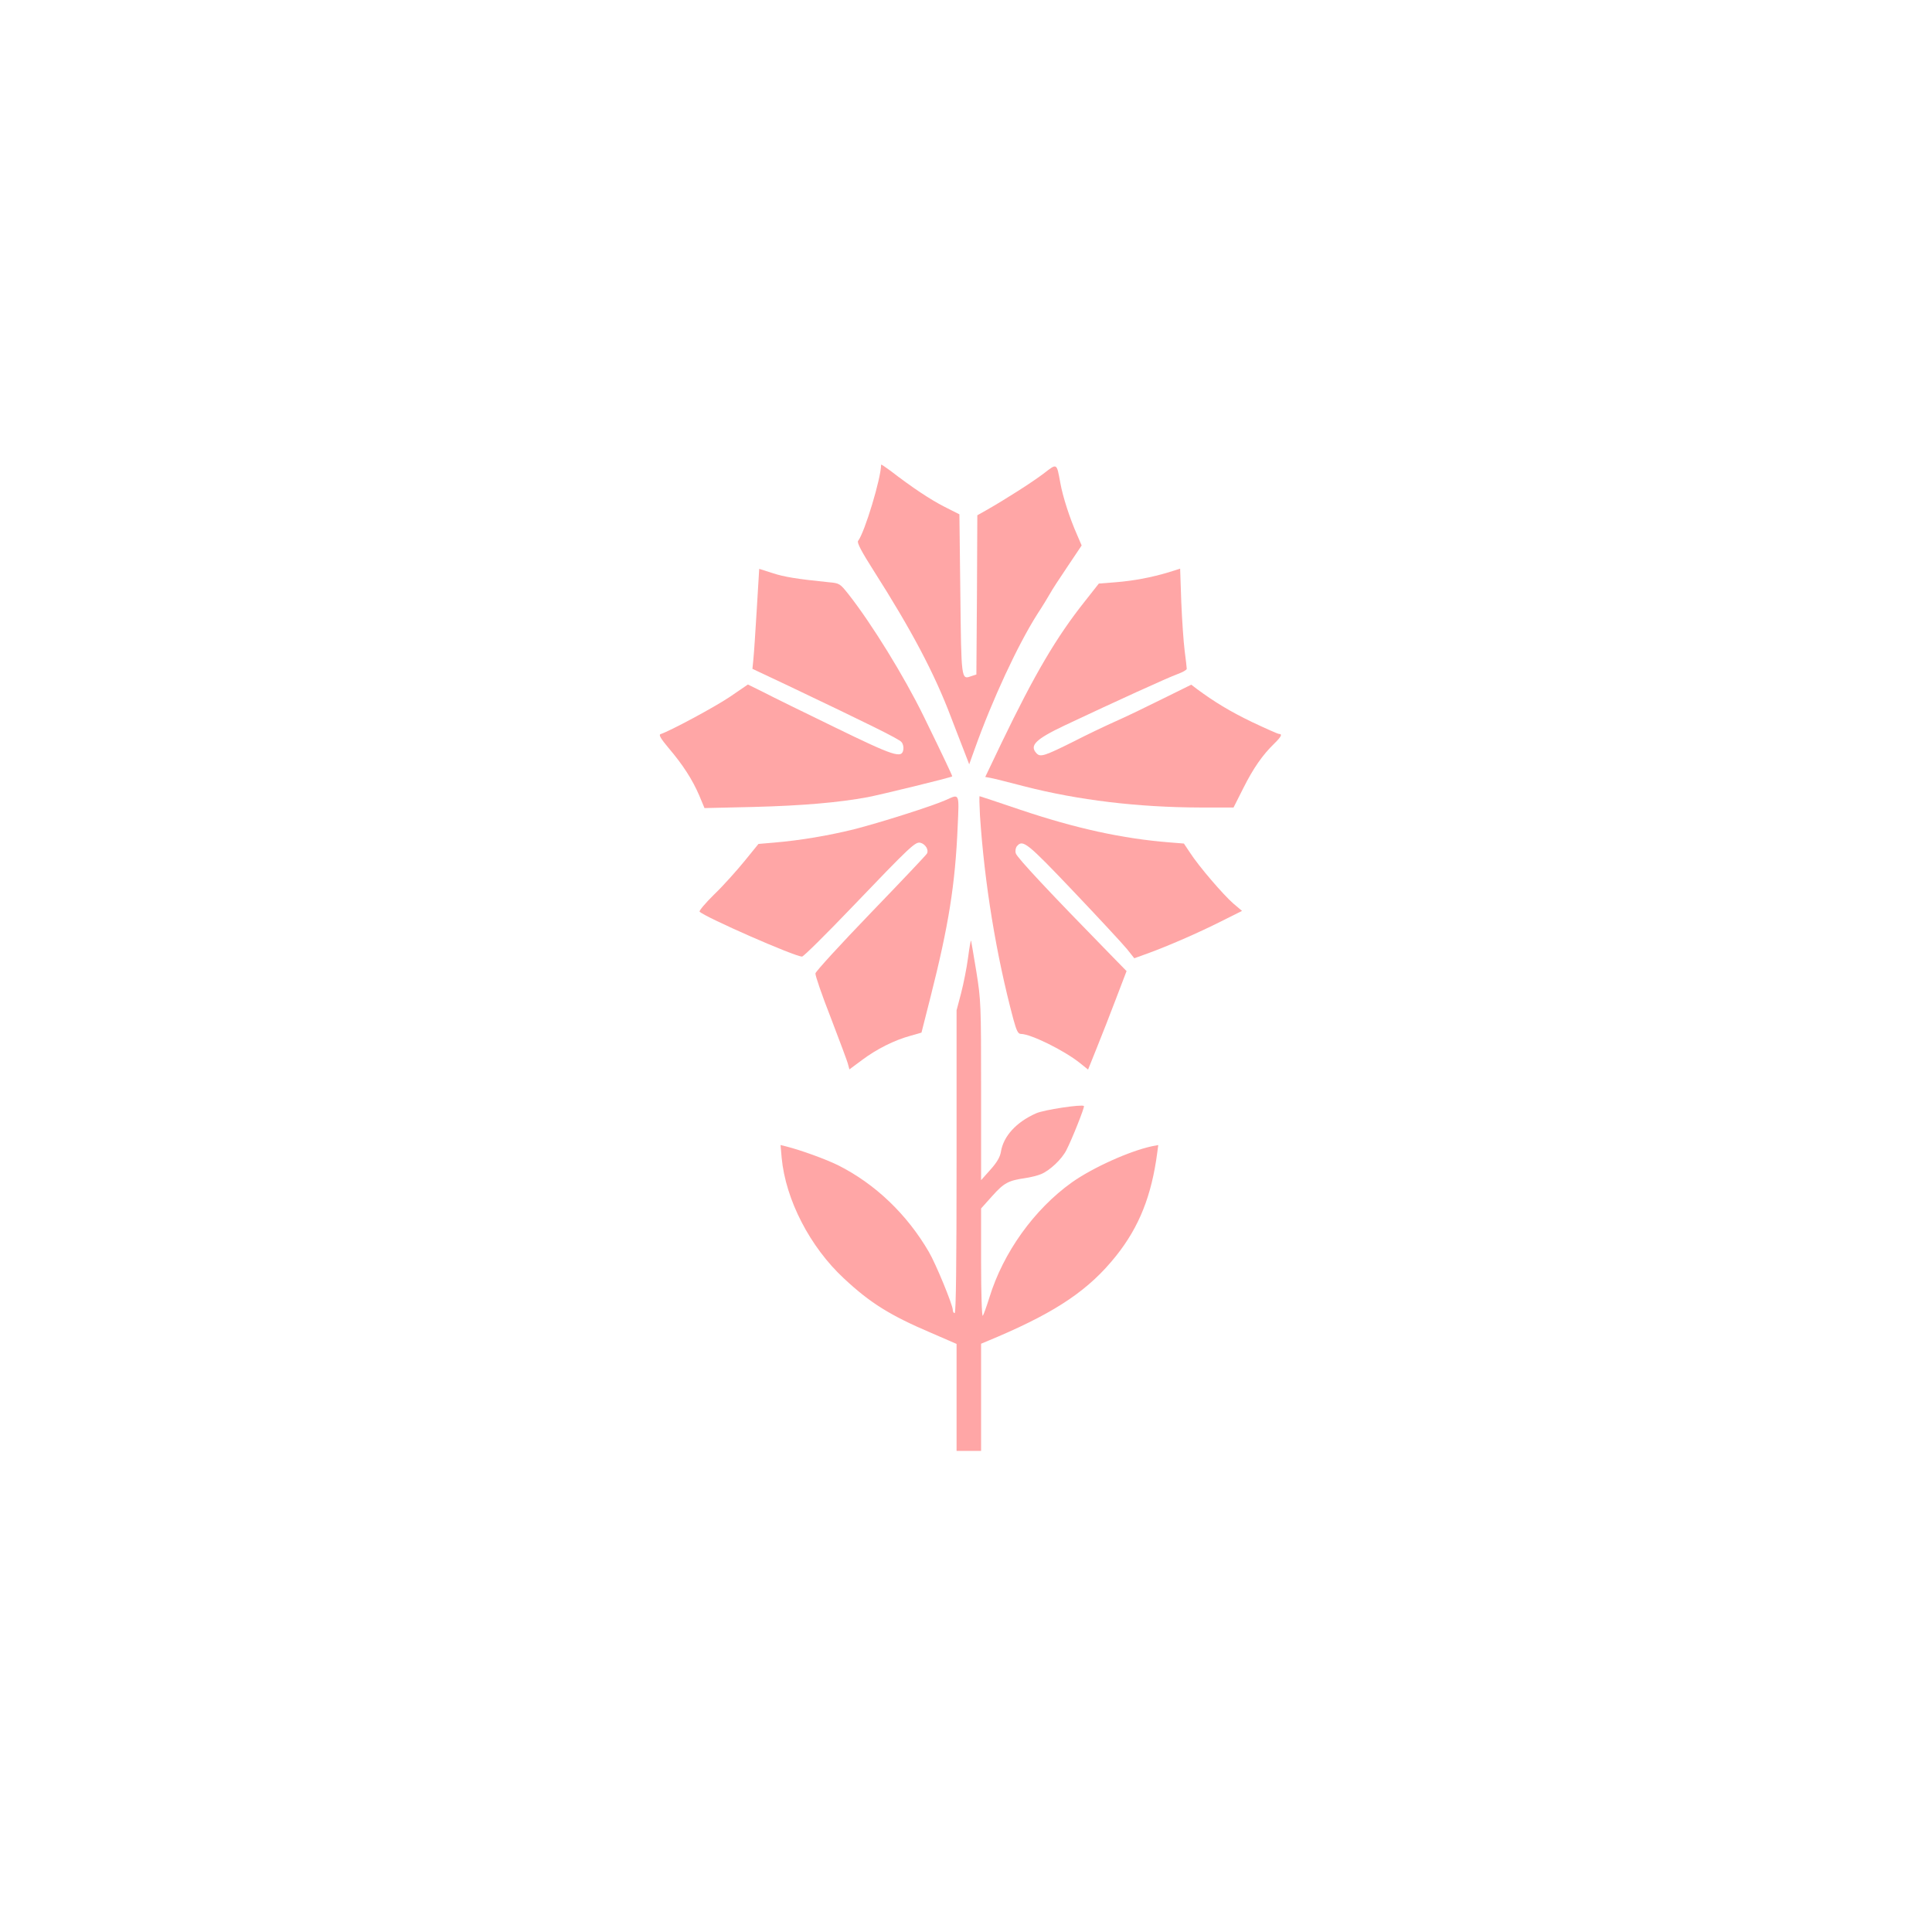 <?xml version="1.0" standalone="no"?>
<!DOCTYPE svg PUBLIC "-//W3C//DTD SVG 20010904//EN"
 "http://www.w3.org/TR/2001/REC-SVG-20010904/DTD/svg10.dtd">
<svg version="1.0" xmlns="http://www.w3.org/2000/svg"
 width="1024pt" height="1024pt" viewBox="0 0 1024 1024"
 preserveAspectRatio="xMidYMid meet">

<g transform="translate(0,1024) scale(0.1,-0.1)"
fill="#ffa6a6" stroke="none">
<path d="M4670 7777 c0 -71 -87 -359 -122 -404 -7 -9 19 -58 84 -160 200 -314
321 -543 408 -773 16 -41 44 -115 63 -163 l34 -88 28 78 c95 266 229 554 333
718 29 44 59 94 68 110 9 17 50 80 92 142 l75 112 -25 58 c-38 86 -75 200 -88
273 -20 108 -16 106 -90 49 -61 -46 -197 -133 -302 -193 l-48 -27 -2 -422 -3
-422 -28 -9 c-52 -19 -52 -20 -57 437 l-5 421 -81 41 c-74 38 -165 98 -286
191 -27 20 -48 34 -48 31z"/>
<path d="M4011 7010 c-7 -118 -15 -237 -18 -265 l-5 -50 189 -89 c428 -204
589 -283 601 -299 8 -9 12 -26 10 -39 -7 -50 -47 -37 -363 117 -165 80 -336
164 -380 187 l-81 40 -95 -65 c-80 -54 -316 -181 -368 -198 -11 -4 2 -25 43
-74 75 -88 126 -167 162 -251 l28 -67 261 6 c261 7 447 23 605 52 67 13 438
103 447 110 2 1 -44 99 -152 320 -104 212 -274 488 -399 647 -44 55 -47 57
-103 62 -167 17 -237 28 -300 49 l-69 22 -13 -215z"/>
<path d="M6195 7207 c-94 -28 -184 -45 -281 -53 l-90 -7 -74 -94 c-151 -190
-266 -386 -441 -749 l-87 -182 27 -5 c14 -2 96 -23 181 -45 285 -73 599 -111
932 -112 l176 0 52 103 c53 106 103 177 164 236 37 36 44 51 25 51 -6 0 -71
29 -143 63 -118 57 -200 107 -292 175 l-30 23 -152 -75 c-84 -42 -198 -97
-253 -121 -56 -25 -156 -73 -222 -107 -149 -74 -172 -82 -192 -62 -41 42 -8
75 150 150 263 124 550 255 596 271 27 10 49 22 49 28 0 6 -5 49 -11 95 -6 47
-14 164 -18 260 l-6 176 -60 -19z"/>
<path d="M5014 6000 c-74 -33 -349 -120 -486 -155 -138 -34 -284 -59 -426 -71
l-82 -7 -74 -91 c-41 -50 -112 -130 -160 -176 -47 -46 -82 -88 -78 -92 30 -30
504 -238 543 -238 8 0 126 117 263 260 315 329 338 350 365 343 26 -7 45 -38
34 -57 -4 -8 -138 -149 -298 -315 -159 -165 -291 -309 -293 -320 -2 -10 35
-117 82 -237 46 -121 88 -231 91 -246 l7 -26 66 49 c77 58 172 106 257 129
l59 17 48 189 c96 379 131 596 144 907 8 175 10 170 -62 137z"/>
<path d="M5194 5918 c24 -361 86 -740 177 -1080 17 -62 25 -78 40 -78 52 0
231 -88 315 -156 l41 -33 47 117 c26 64 72 182 102 261 l55 144 -84 86 c-323
330 -498 517 -503 538 -4 13 -1 30 6 38 31 37 53 20 300 -240 134 -141 261
-278 283 -305 l39 -49 72 26 c107 39 266 108 389 170 l110 55 -46 39 c-52 45
-183 197 -230 270 l-32 48 -75 6 c-251 20 -498 74 -795 174 -115 39 -211 71
-213 71 -2 0 -1 -46 2 -102z"/>
<path d="M5131 5165 c-7 -54 -24 -139 -37 -189 l-24 -91 0 -802 c0 -529 -3
-803 -10 -803 -5 0 -10 7 -10 17 0 26 -89 243 -127 308 -116 199 -284 360
-481 459 -65 32 -197 80 -276 100 l-29 7 6 -68 c21 -222 150 -472 330 -639
139 -130 245 -196 461 -288 l136 -59 0 -283 0 -284 65 0 65 0 0 284 0 284 88
37 c315 135 485 250 627 428 123 154 189 320 219 550 l5 38 -32 -6 c-119 -25
-316 -114 -426 -192 -200 -143 -364 -372 -437 -610 -15 -48 -31 -92 -35 -97
-5 -6 -9 118 -9 280 l0 289 60 67 c62 69 85 81 175 94 27 4 64 13 83 21 46 19
110 79 134 127 30 58 98 229 93 234 -10 10 -213 -20 -254 -39 -104 -46 -173
-121 -186 -204 -5 -28 -21 -56 -56 -95 l-49 -55 0 474 c0 460 -1 479 -25 630
-14 86 -27 160 -28 165 -2 5 -9 -35 -16 -89z"/>
</g>
</svg>
